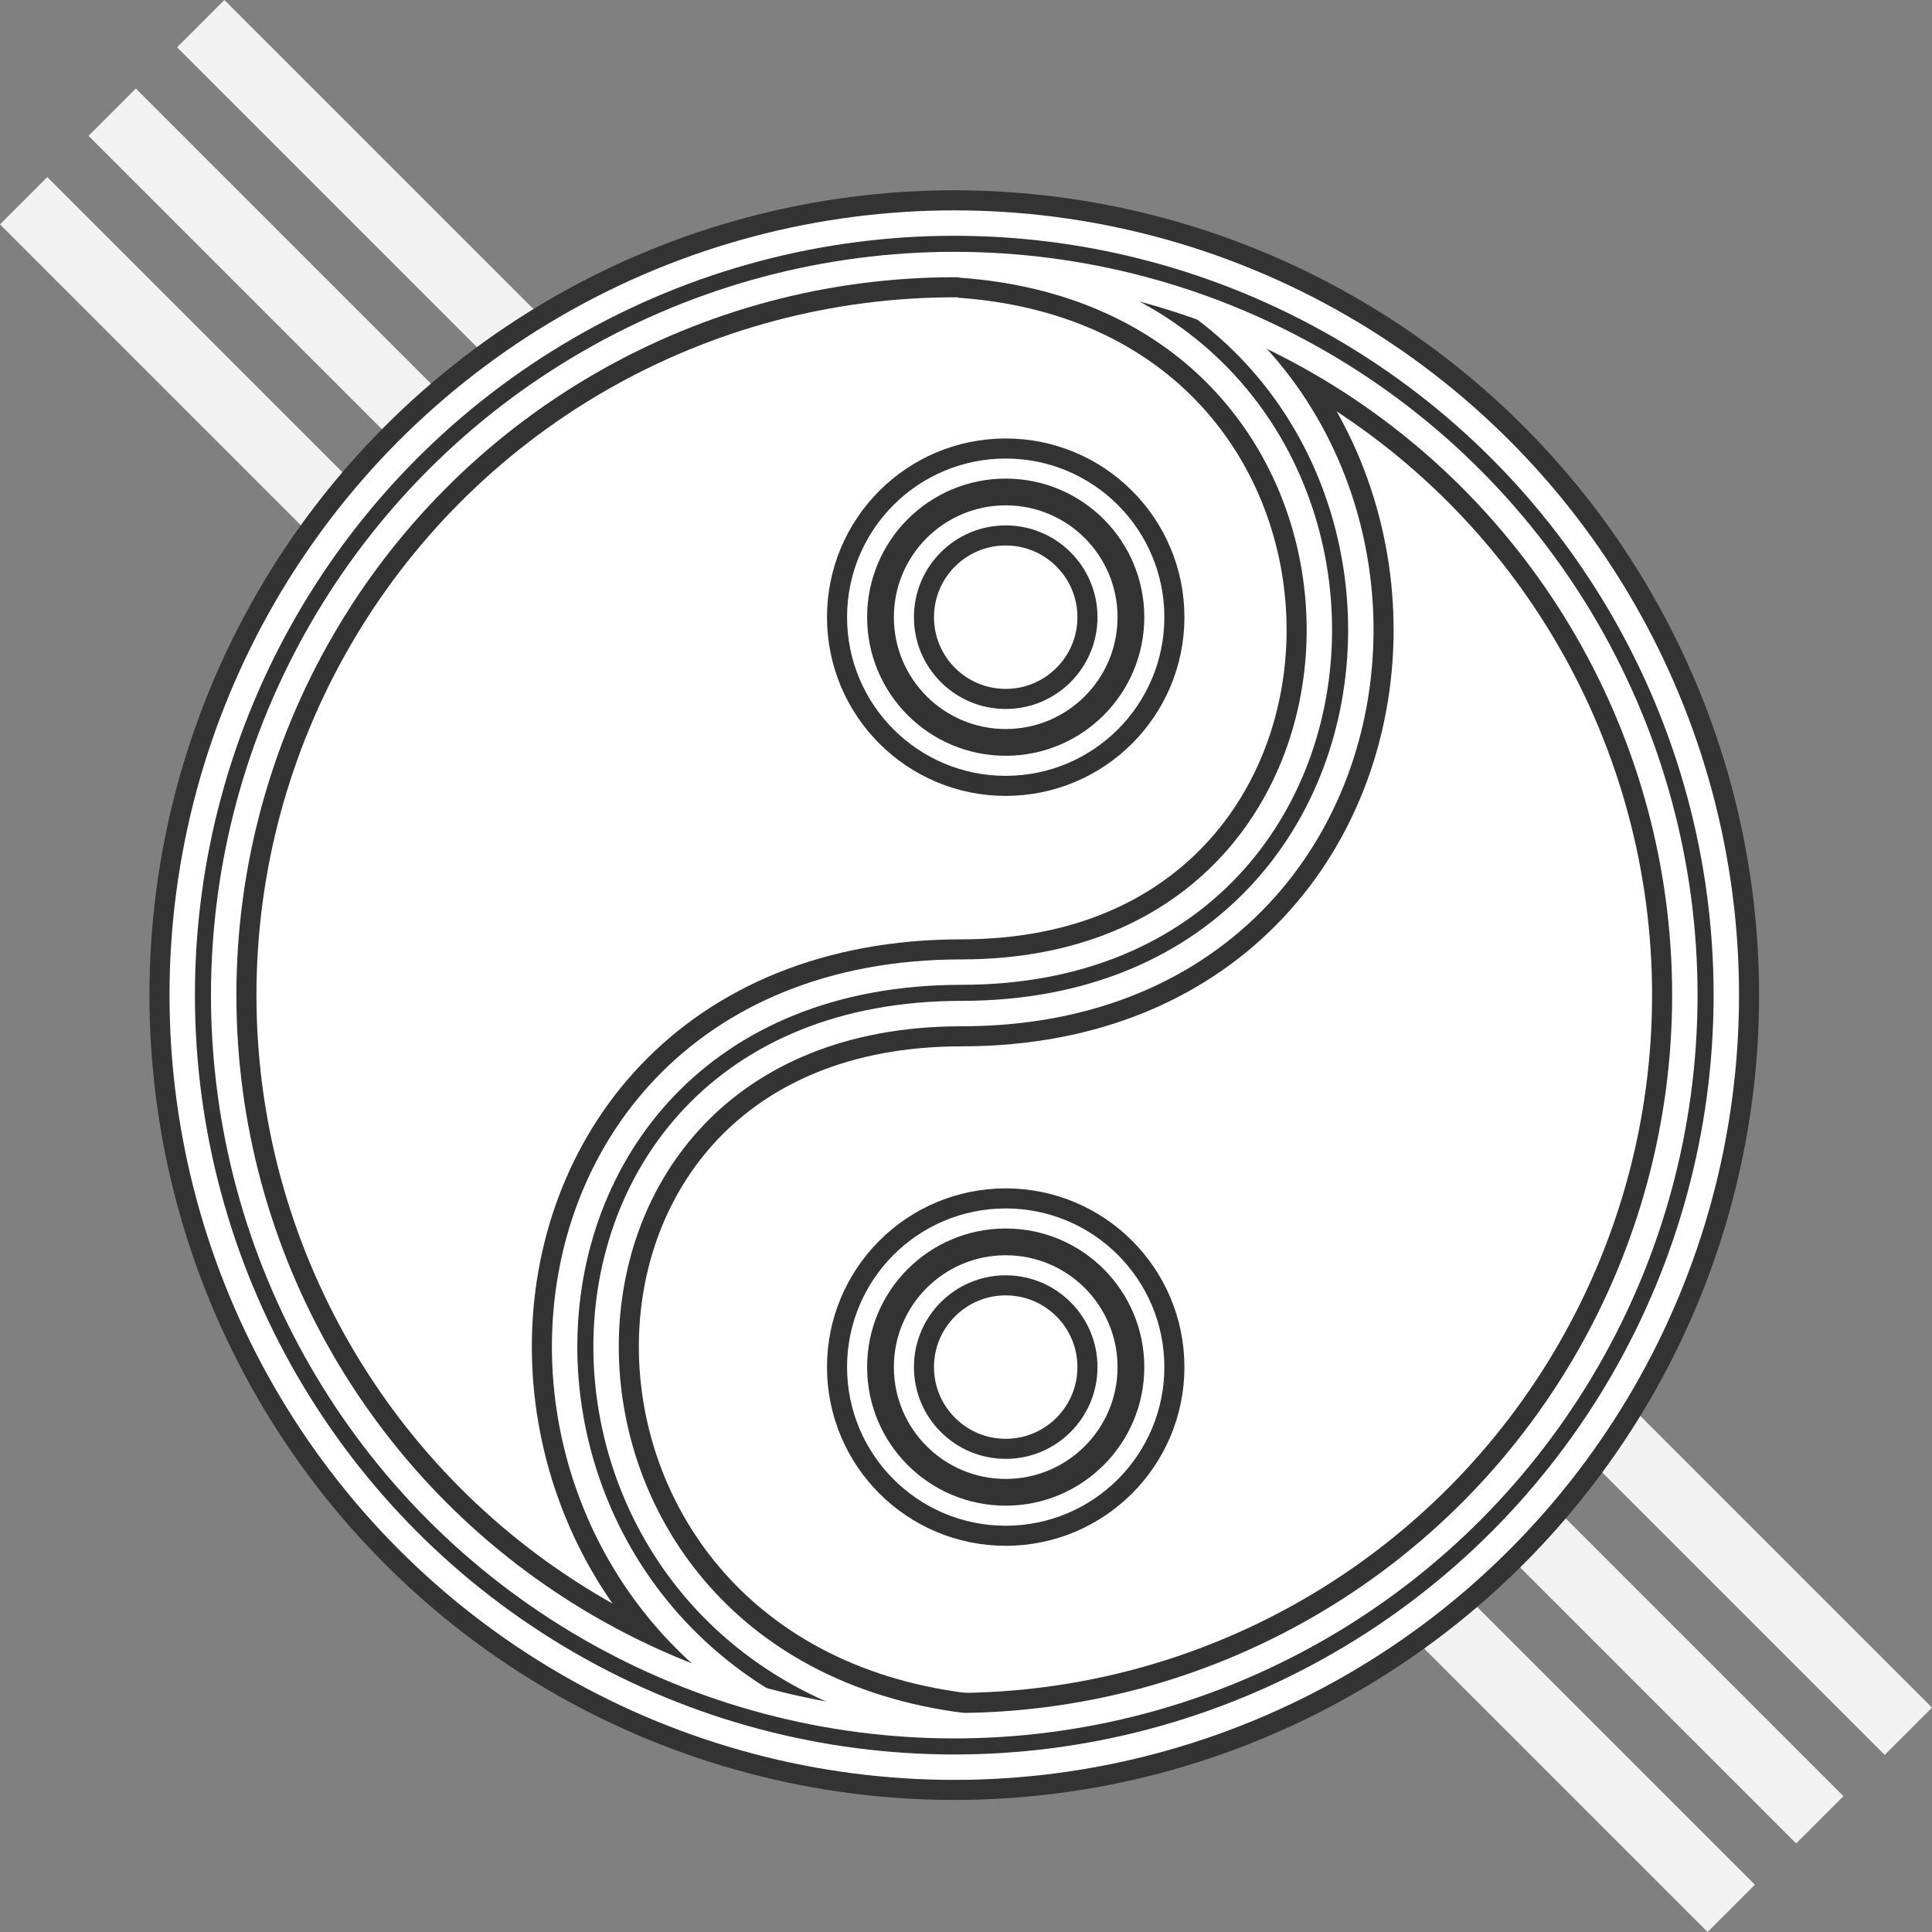 <?xml version="1.0" encoding="UTF-8" standalone="no"?>
<!-- Created with Inkscape (http://www.inkscape.org/) -->

<svg
   xmlns:dc="http://purl.org/dc/elements/1.1/"
   xmlns:cc="http://creativecommons.org/ns#"
   xmlns:rdf="http://www.w3.org/1999/02/22-rdf-syntax-ns#"
   xmlns:svg="http://www.w3.org/2000/svg"
   xmlns="http://www.w3.org/2000/svg"
   xmlns:sodipodi="http://sodipodi.sourceforge.net/DTD/sodipodi-0.dtd"
   xmlns:inkscape="http://www.inkscape.org/namespaces/inkscape"
   width="40.763mm"
   height="40.763mm"
   viewBox="0 0 144.437 144.437"
   id="svg5005"
   version="1.1"
   inkscape:version="0.91 r13725"
   sodipodi:docname="klimat2.svg">
  <rect x="0" y="0" width="144.437" height="144.437" fill="#808080" stroke="none"/>
  <defs
     id="defs5007" />
  <sodipodi:namedview
     id="base"
     pagecolor="#ffffff"
     bordercolor="#666666"
     borderopacity="1.0"
     inkscape:pageopacity="0.0"
     inkscape:pageshadow="2"
     inkscape:zoom="0.98994949"
     inkscape:cx="-222.70007"
     inkscape:cy="-70.334763"
     inkscape:document-units="px"
     inkscape:current-layer="layer1"
     showgrid="false"
     fit-margin-top="0"
     fit-margin-left="0"
     fit-margin-right="0"
     fit-margin-bottom="0"
     inkscape:window-width="1920"
     inkscape:window-height="1017"
     inkscape:window-x="-8"
     inkscape:window-y="-8"
     inkscape:window-maximized="1" />
  <g
     inkscape:label="Layer 1"
     inkscape:groupmode="layer"
     id="layer1"
     transform="translate(192.421,-331.162)">
    <path
       sodipodi:nodetypes="cc"
       inkscape:connector-curvature="0"
       id="path6214"
       d="M -190.653,346.169 -62.991,473.832"
       style="fill:none;fill-rule:evenodd;stroke:#f2f2f2;stroke-width:5;stroke-linecap:butt;stroke-linejoin:miter;stroke-miterlimit:4;stroke-dasharray:none;stroke-opacity:1" />
    <path
       sodipodi:nodetypes="cc"
       inkscape:connector-curvature="0"
       id="path6216"
       d="M -56.371,467.212 -184.033,339.55"
       style="fill:none;fill-rule:evenodd;stroke:#f2f2f2;stroke-width:5;stroke-linecap:butt;stroke-linejoin:miter;stroke-miterlimit:4;stroke-dasharray:none;stroke-opacity:1" />
    <path
       sodipodi:nodetypes="cc"
       inkscape:connector-curvature="0"
       id="path6218"
       d="M -177.414,332.93 -49.752,460.592"
       style="fill:none;fill-rule:evenodd;stroke:#f2f2f2;stroke-width:5;stroke-linecap:butt;stroke-linejoin:miter;stroke-miterlimit:4;stroke-dasharray:none;stroke-opacity:1" />
    <circle
       r="56.169"
       cy="405.558"
       cx="-121.08"
       id="circle6220"
       style="opacity:1;fill:#ffffff;fill-opacity:1;stroke:#333333;stroke-width:8;stroke-linecap:round;stroke-linejoin:round;stroke-miterlimit:4;stroke-dasharray:none;stroke-dashoffset:0;stroke-opacity:1" />
    <circle
       r="9.361"
       cy="377.303"
       cx="-117.234"
       id="circle6224"
       style="opacity:1;fill:none;fill-opacity:1;stroke:#333333;stroke-width:8;stroke-linecap:round;stroke-linejoin:round;stroke-miterlimit:4;stroke-dasharray:none;stroke-dashoffset:0;stroke-opacity:1" />
    <path
       sodipodi:nodetypes="czc"
       inkscape:connector-curvature="0"
       id="path6222"
       d="m -120.615,461.712 c -37.446,-4.681 -37.368,-56.325 0.08,-56.325 37.446,-2.7e-4 38.022,-53.296 0,-55.96"
       style="fill:none;fill-rule:evenodd;stroke:#333333;stroke-width:8;stroke-linecap:butt;stroke-linejoin:miter;stroke-miterlimit:4;stroke-dasharray:none;stroke-opacity:1" />
    <path
       style="fill:none;fill-rule:evenodd;stroke:#ffffff;stroke-width:5;stroke-linecap:butt;stroke-linejoin:miter;stroke-miterlimit:4;stroke-dasharray:none;stroke-opacity:1"
       d="m -120.615,461.712 c -37.446,-4.681 -37.368,-56.325 0.08,-56.325 37.446,-2.7e-4 38.022,-53.296 0,-55.96"
       id="path6232"
       inkscape:connector-curvature="0"
       sodipodi:nodetypes="czc" />
    <path
       sodipodi:nodetypes="czc"
       inkscape:connector-curvature="0"
       id="path6236"
       d="m -120.615,461.712 c -37.446,-4.681 -37.368,-56.325 0.08,-56.325 37.446,-2.7e-4 38.022,-53.296 0,-55.96"
       style="fill:none;fill-rule:evenodd;stroke:#333333;stroke-width:1.2;stroke-linecap:butt;stroke-linejoin:miter;stroke-miterlimit:4;stroke-dasharray:none;stroke-opacity:1" />
    <circle
       style="opacity:1;fill:none;fill-opacity:1;stroke:#ffffff;stroke-width:5;stroke-linecap:round;stroke-linejoin:round;stroke-miterlimit:4;stroke-dasharray:none;stroke-dashoffset:0;stroke-opacity:1"
       id="circle6228"
       cx="-121.08"
       cy="405.558"
       r="56.169" />
    <circle
       r="56.169"
       cy="405.558"
       cx="-121.08"
       id="circle6230"
       style="opacity:1;fill:none;fill-opacity:1;stroke:#333333;stroke-width:1.2;stroke-linecap:round;stroke-linejoin:round;stroke-miterlimit:4;stroke-dasharray:none;stroke-dashoffset:0;stroke-opacity:1" />
    <circle
       style="opacity:1;fill:none;fill-opacity:1;stroke:#ffffff;stroke-width:5;stroke-linecap:round;stroke-linejoin:round;stroke-miterlimit:4;stroke-dasharray:none;stroke-dashoffset:0;stroke-opacity:1"
       id="circle6243"
       cx="-117.234"
       cy="377.303"
       r="9.361" />
    <circle
       r="9.361"
       cy="377.303"
       cx="-117.234"
       id="circle6245"
       style="opacity:1;fill:none;fill-opacity:1;stroke:#333333;stroke-width:2;stroke-linecap:round;stroke-linejoin:round;stroke-miterlimit:4;stroke-dasharray:none;stroke-dashoffset:0;stroke-opacity:1" />
    <circle
       style="opacity:1;fill:none;fill-opacity:1;stroke:#333333;stroke-width:8;stroke-linecap:round;stroke-linejoin:round;stroke-miterlimit:4;stroke-dasharray:none;stroke-dashoffset:0;stroke-opacity:1"
       id="circle6247"
       cx="-117.234"
       cy="433.366"
       r="9.361" />
    <circle
       r="9.361"
       cy="433.366"
       cx="-117.234"
       id="circle6249"
       style="opacity:1;fill:none;fill-opacity:1;stroke:#ffffff;stroke-width:5;stroke-linecap:round;stroke-linejoin:round;stroke-miterlimit:4;stroke-dasharray:none;stroke-dashoffset:0;stroke-opacity:1" />
    <circle
       style="opacity:1;fill:none;fill-opacity:1;stroke:#333333;stroke-width:2;stroke-linecap:round;stroke-linejoin:round;stroke-miterlimit:4;stroke-dasharray:none;stroke-dashoffset:0;stroke-opacity:1"
       id="circle6251"
       cx="-117.234"
       cy="433.366"
       r="9.361" />
  </g>
</svg>
